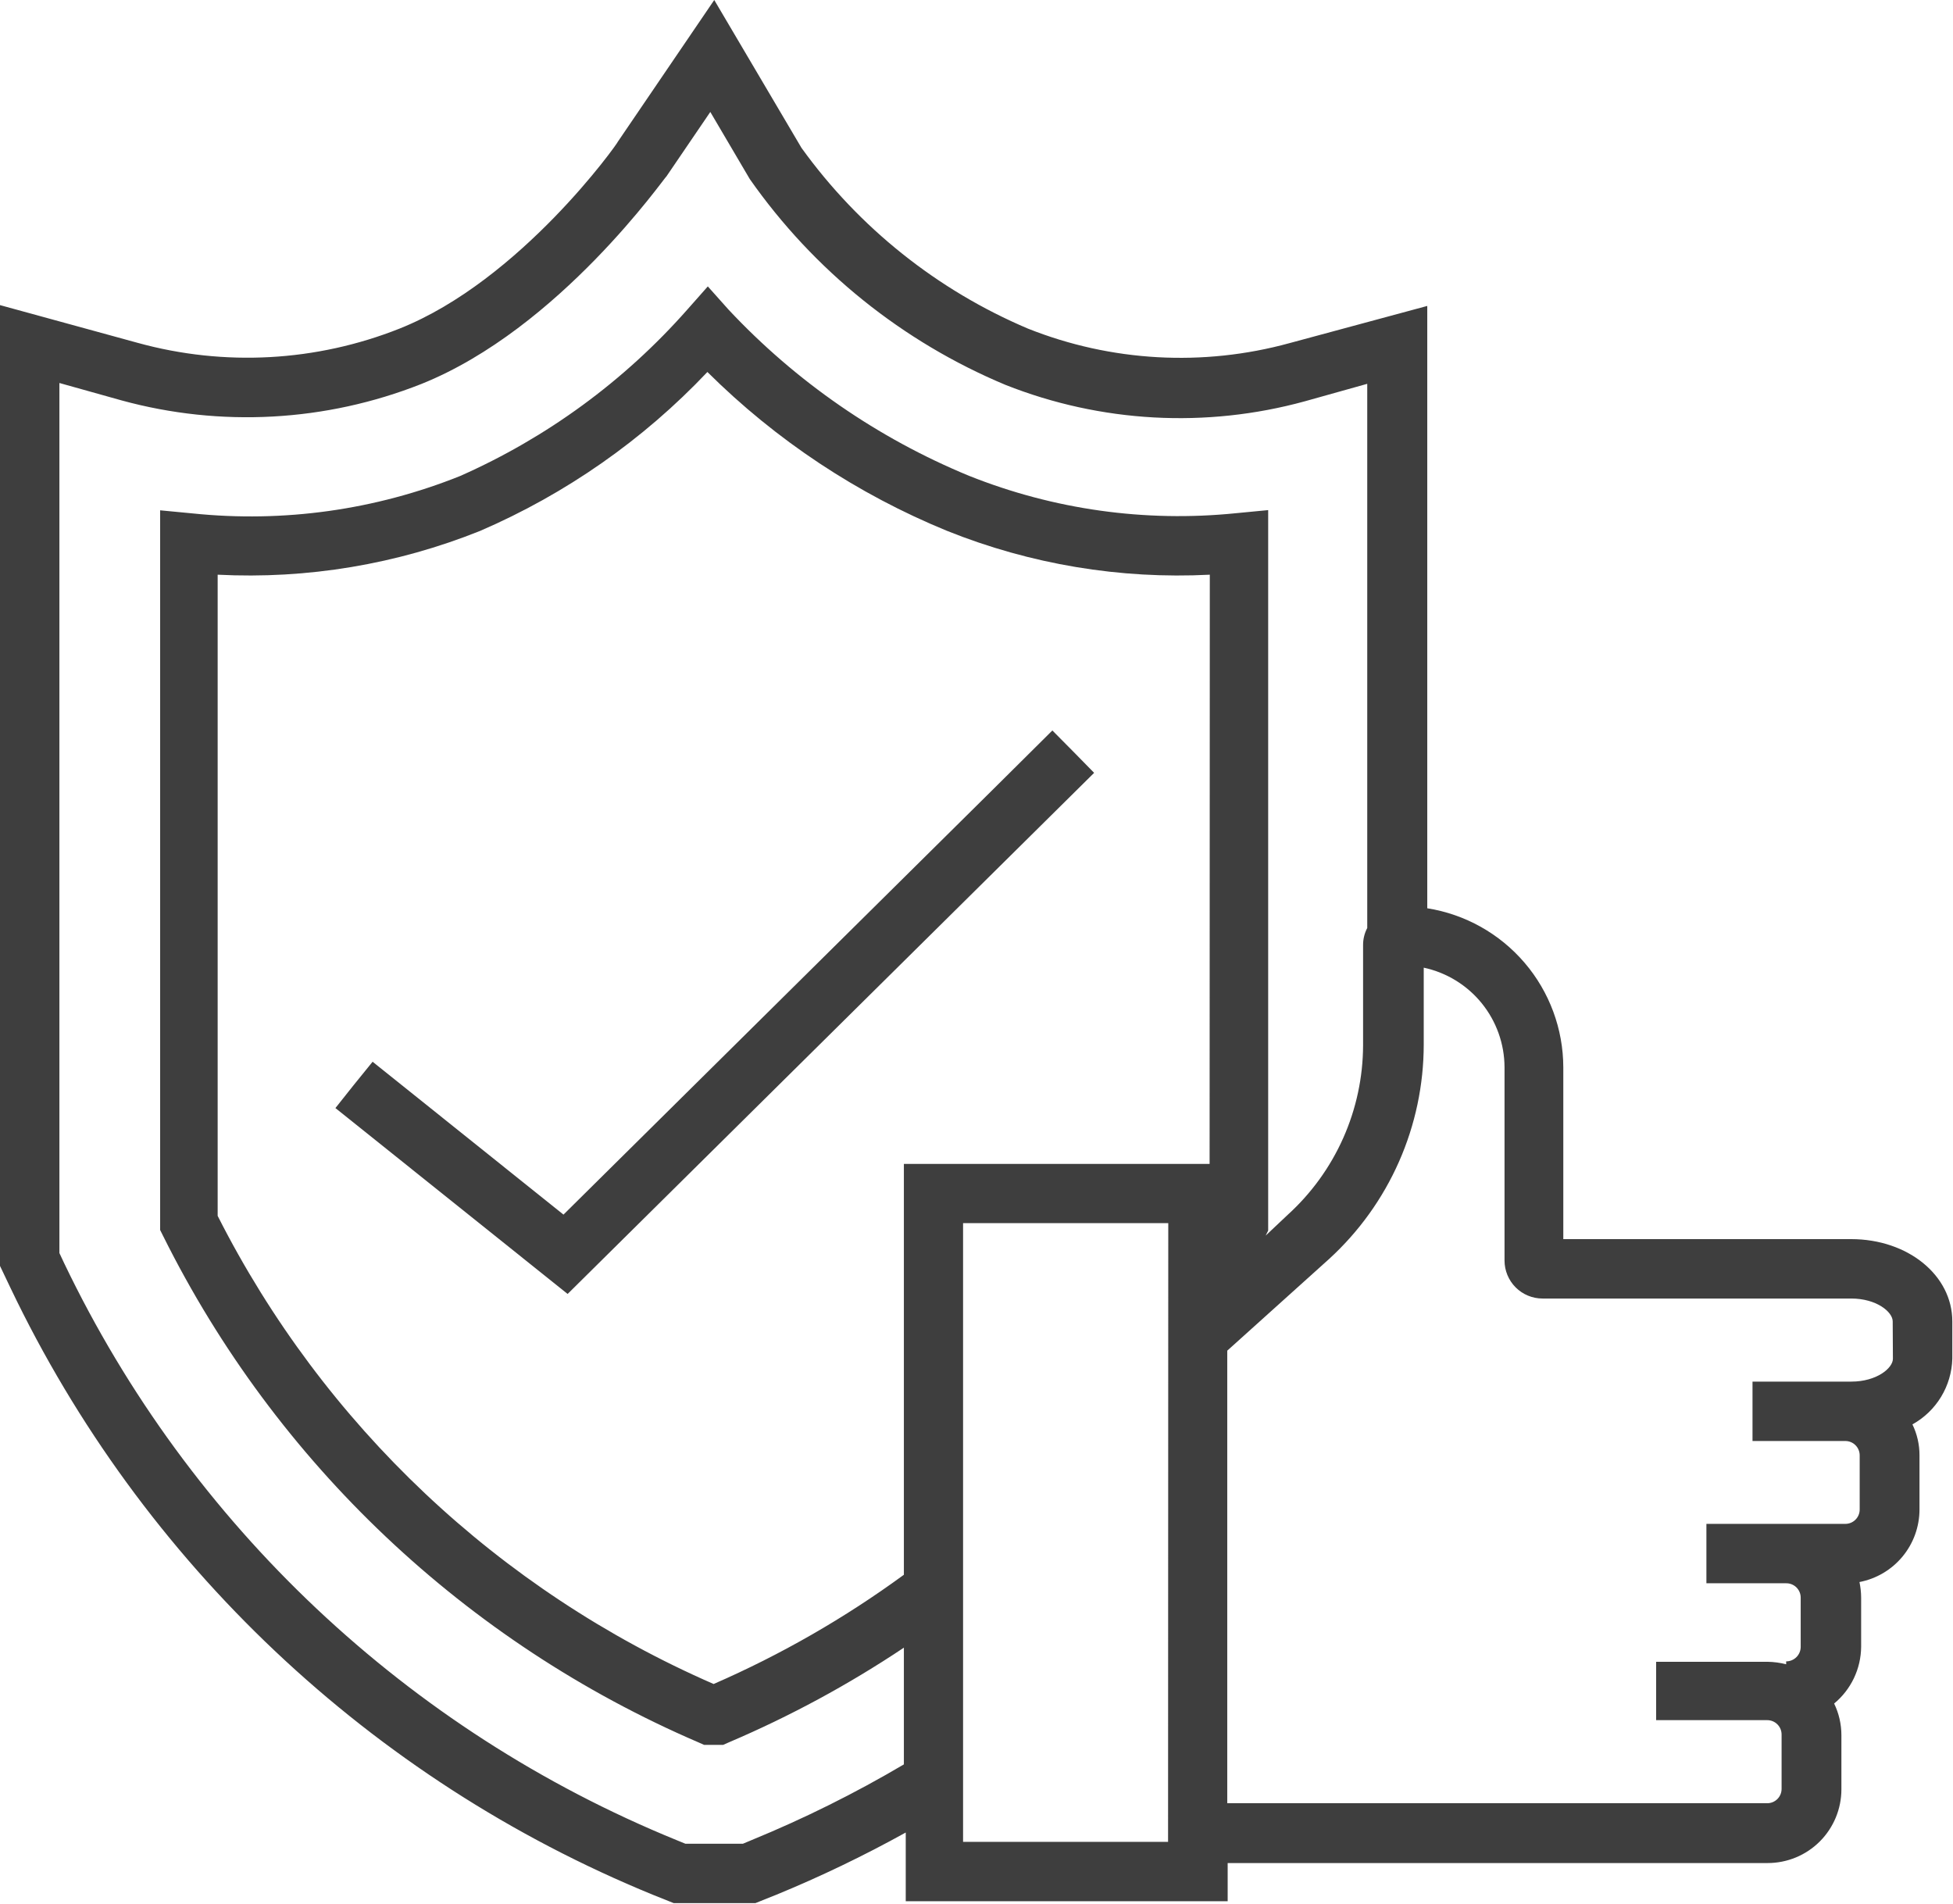 <?xml version="1.0" encoding="UTF-8"?> <svg xmlns="http://www.w3.org/2000/svg" width="2096" height="2043" viewBox="0 0 2096 2043" fill="none"> <path d="M1129.43 783.869L1066.8 846.053L604.728 1303.4L412.142 1149.17L399.883 1139.36L379.822 1164.1L359.983 1189.06L609.186 1388.54L1174.24 829.337L1151.95 806.603L1129.43 783.869Z" fill="#3E3E3E"></path> <path d="M1986.71 1329.7H1677.77V1145.38C1677.7 1104.22 1662.96 1064.42 1636.21 1033.14C1609.45 1001.85 1572.43 981.118 1531.77 974.654V328.302L1383.99 368.198C1291.16 393.684 1192.56 388.206 1103.13 352.596C1005.94 311.389 921.904 244.323 860.171 158.691L766.553 0L663.128 152.004C663.128 153.564 558.587 300.888 428.86 352.596C339.407 388.132 240.804 393.532 148.006 367.975L0 327.411V1358.45L11.368 1382.3C152.335 1677.4 398.098 1909.48 700.798 2033.33L723.088 2042.25H810.687L832.977 2033.33C880.596 2013.76 927.037 1991.43 972.067 1966.47V2040.24H1317.56V1999.23H1897.1C1918.09 1999.23 1938.22 1990.9 1953.06 1976.06C1967.89 1961.22 1976.23 1941.1 1976.23 1920.11V1861.94C1976.21 1850.2 1973.55 1838.62 1968.43 1828.06C1977.41 1820.65 1984.65 1811.36 1989.66 1800.85C1994.66 1790.34 1997.31 1778.86 1997.41 1767.22V1714.39C1997.38 1708.78 1996.78 1703.17 1995.62 1697.68C2013.72 1694.21 2030.05 1684.55 2041.81 1670.36C2053.56 1656.16 2060.01 1638.32 2060.04 1619.89V1561.72C2060.08 1550.22 2057.48 1538.86 2052.46 1528.51C2065.1 1521.5 2075.7 1511.32 2083.2 1498.97C2090.71 1486.62 2094.86 1472.53 2095.26 1458.08V1417.96C2095.26 1368.48 2047.56 1329.7 1986.71 1329.7ZM1253.59 1976.5H1033.59V1312.54H1253.81L1253.59 1976.5ZM1298.17 1249.02H970.061V1689.88C906.523 1736.35 838.049 1775.66 765.884 1807.11C535.413 1706.67 347.18 1529.01 233.599 1304.74V616.709C329.812 621.62 425.944 605.574 515.345 569.681C607.351 529.969 690.317 471.959 759.197 399.178C832.876 472.392 920.291 530.335 1016.42 569.681C1105.9 605.593 1202.11 621.639 1298.39 616.709L1298.17 1249.02ZM1040.05 510.618C942.257 470.312 854.24 409.511 781.933 332.314L759.643 307.351L737.353 332.537C669.953 408.844 586.843 469.67 493.724 510.841C402.771 547.289 304.314 561.058 206.851 550.959L171.856 547.616V1319.9L175.199 1326.58C296.328 1569.92 499.874 1762.39 749.613 1869.74L755.631 1872.41H776.138L782.156 1869.74C847.815 1841.78 910.723 1807.75 970.061 1768.11V1893.37C917.697 1924.3 863.167 1951.41 806.898 1974.49L797.313 1978.51H735.57L725.762 1974.49C437.54 1856.89 203.388 1636.27 68.876 1355.56L63.749 1344.64V410.991L130.619 429.713C236.845 458.759 349.625 452.58 452.041 412.105C600.716 352.596 713.949 189.225 715.286 189.225L762.318 120.132L804.669 192.123C873.391 290.222 968.539 366.812 1079.06 412.997C1181.45 453.584 1294.27 459.764 1400.48 430.604L1467.35 411.882V995.828C1464.39 1001.46 1462.86 1007.74 1462.89 1014.1V1121.76C1462.78 1156.03 1455.52 1189.9 1441.59 1221.21C1427.66 1252.52 1407.36 1280.59 1381.98 1303.63L1358.35 1325.91L1361.03 1320.56V547.393L1326.26 550.736C1229.01 560.609 1130.83 546.846 1040.05 510.618ZM2031.51 1458.08C2031.51 1468.11 2014.12 1482.6 1986.93 1482.6H1880.83V1546.34H1980.47C1984.55 1546.34 1988.46 1547.96 1991.34 1550.85C1994.23 1553.73 1995.85 1557.64 1995.85 1561.72V1619.89C1995.85 1623.97 1994.23 1627.88 1991.34 1630.77C1988.46 1633.65 1984.55 1635.27 1980.47 1635.27H1831.35V1699.01H1916.94C1918.98 1698.98 1921 1699.36 1922.89 1700.12C1924.79 1700.88 1926.51 1702.01 1927.96 1703.44C1929.41 1704.87 1930.56 1706.58 1931.35 1708.46C1932.14 1710.34 1932.54 1712.35 1932.54 1714.39V1767.22C1932.54 1769.26 1932.14 1771.29 1931.36 1773.19C1930.57 1775.08 1929.42 1776.8 1927.97 1778.25C1926.52 1779.7 1924.8 1780.85 1922.91 1781.63C1921.02 1782.41 1918.99 1782.82 1916.94 1782.82V1785.94C1910.38 1784.25 1903.65 1783.36 1896.88 1783.26H1777.4V1845.89H1896.66C1898.69 1845.89 1900.71 1846.3 1902.59 1847.08C1904.47 1847.87 1906.18 1849.02 1907.61 1850.48C1909.04 1851.93 1910.17 1853.65 1910.93 1855.54C1911.69 1857.43 1912.07 1859.46 1912.04 1861.49V1919.67C1912.04 1923.74 1910.42 1927.66 1907.53 1930.54C1904.65 1933.42 1900.74 1935.04 1896.66 1935.04H1317.12V1449.39L1426.56 1350.88C1458.49 1321.66 1484 1286.13 1501.46 1246.53C1518.92 1206.94 1527.95 1164.14 1527.98 1120.86V1038.4C1552.48 1043.64 1574.45 1057.12 1590.22 1076.58C1606 1096.05 1614.63 1120.33 1614.69 1145.38V1352.66C1614.69 1363.48 1618.99 1373.85 1626.64 1381.5C1634.28 1389.15 1644.66 1393.45 1655.48 1393.45H1986.71C2014.12 1393.45 2031.29 1407.93 2031.29 1417.96L2031.51 1458.08Z" fill="#3E3E3E"></path> </svg> 